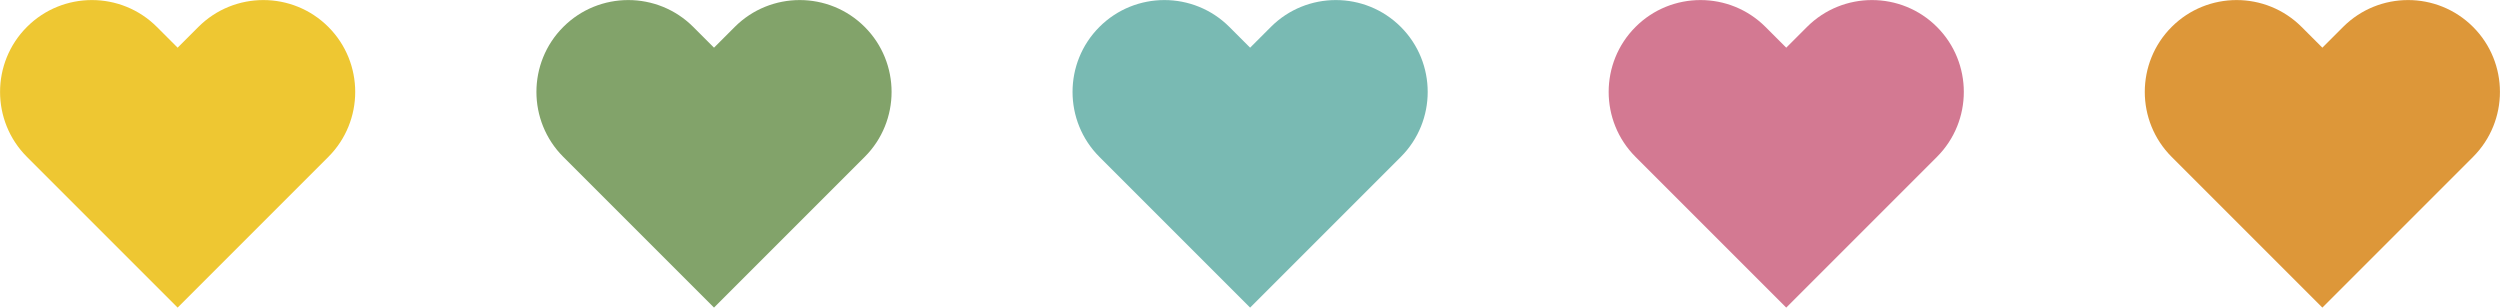 <?xml version="1.0" encoding="UTF-8"?><svg id="_レイヤー_1" xmlns="http://www.w3.org/2000/svg" width="101.19" height="12.45" viewBox="0 0 101.19 12.45"><defs><style>.cls-1{fill:#dd9739;}.cls-2{fill:#eec732;}.cls-3{fill:#82a36a;}.cls-4{fill:#79bab3;}.cls-5{fill:#d37992;}</style></defs><path class="cls-2" d="M8.03,1.09l-.84.84-.84-.84C4.9-.36,2.54-.36,1.09,1.09s-1.45,3.81,0,5.26l6.1,6.1,6.1-6.1c1.45-1.45,1.45-3.81,0-5.26-1.45-1.45-3.81-1.45-5.26,0"/><path class="cls-3" d="M29.74,1.09l-.84.84-.84-.84c-1.45-1.45-3.81-1.45-5.26,0s-1.45,3.81,0,5.26l6.1,6.1,6.1-6.1c1.45-1.45,1.45-3.81,0-5.26-1.45-1.45-3.81-1.45-5.26,0"/><path class="cls-4" d="M51.44,1.09l-.84.84-.84-.84c-1.45-1.45-3.81-1.45-5.26,0-1.45,1.45-1.45,3.81,0,5.26l6.1,6.1,6.1-6.1c1.45-1.45,1.45-3.81,0-5.26-1.45-1.45-3.81-1.45-5.26,0"/><path class="cls-5" d="M73.14,1.09l-.84.84-.84-.84c-1.45-1.45-3.81-1.45-5.26,0s-1.45,3.81,0,5.26l6.1,6.1,6.1-6.1c1.45-1.45,1.45-3.81,0-5.26-1.45-1.45-3.81-1.45-5.26,0"/><path class="cls-1" d="M94.84,1.09l-.84.84-.84-.84c-1.45-1.45-3.81-1.45-5.26,0-1.45,1.45-1.45,3.81,0,5.26l6.1,6.1,6.1-6.1c1.45-1.45,1.45-3.81,0-5.26-1.45-1.45-3.81-1.45-5.26,0"/></svg>